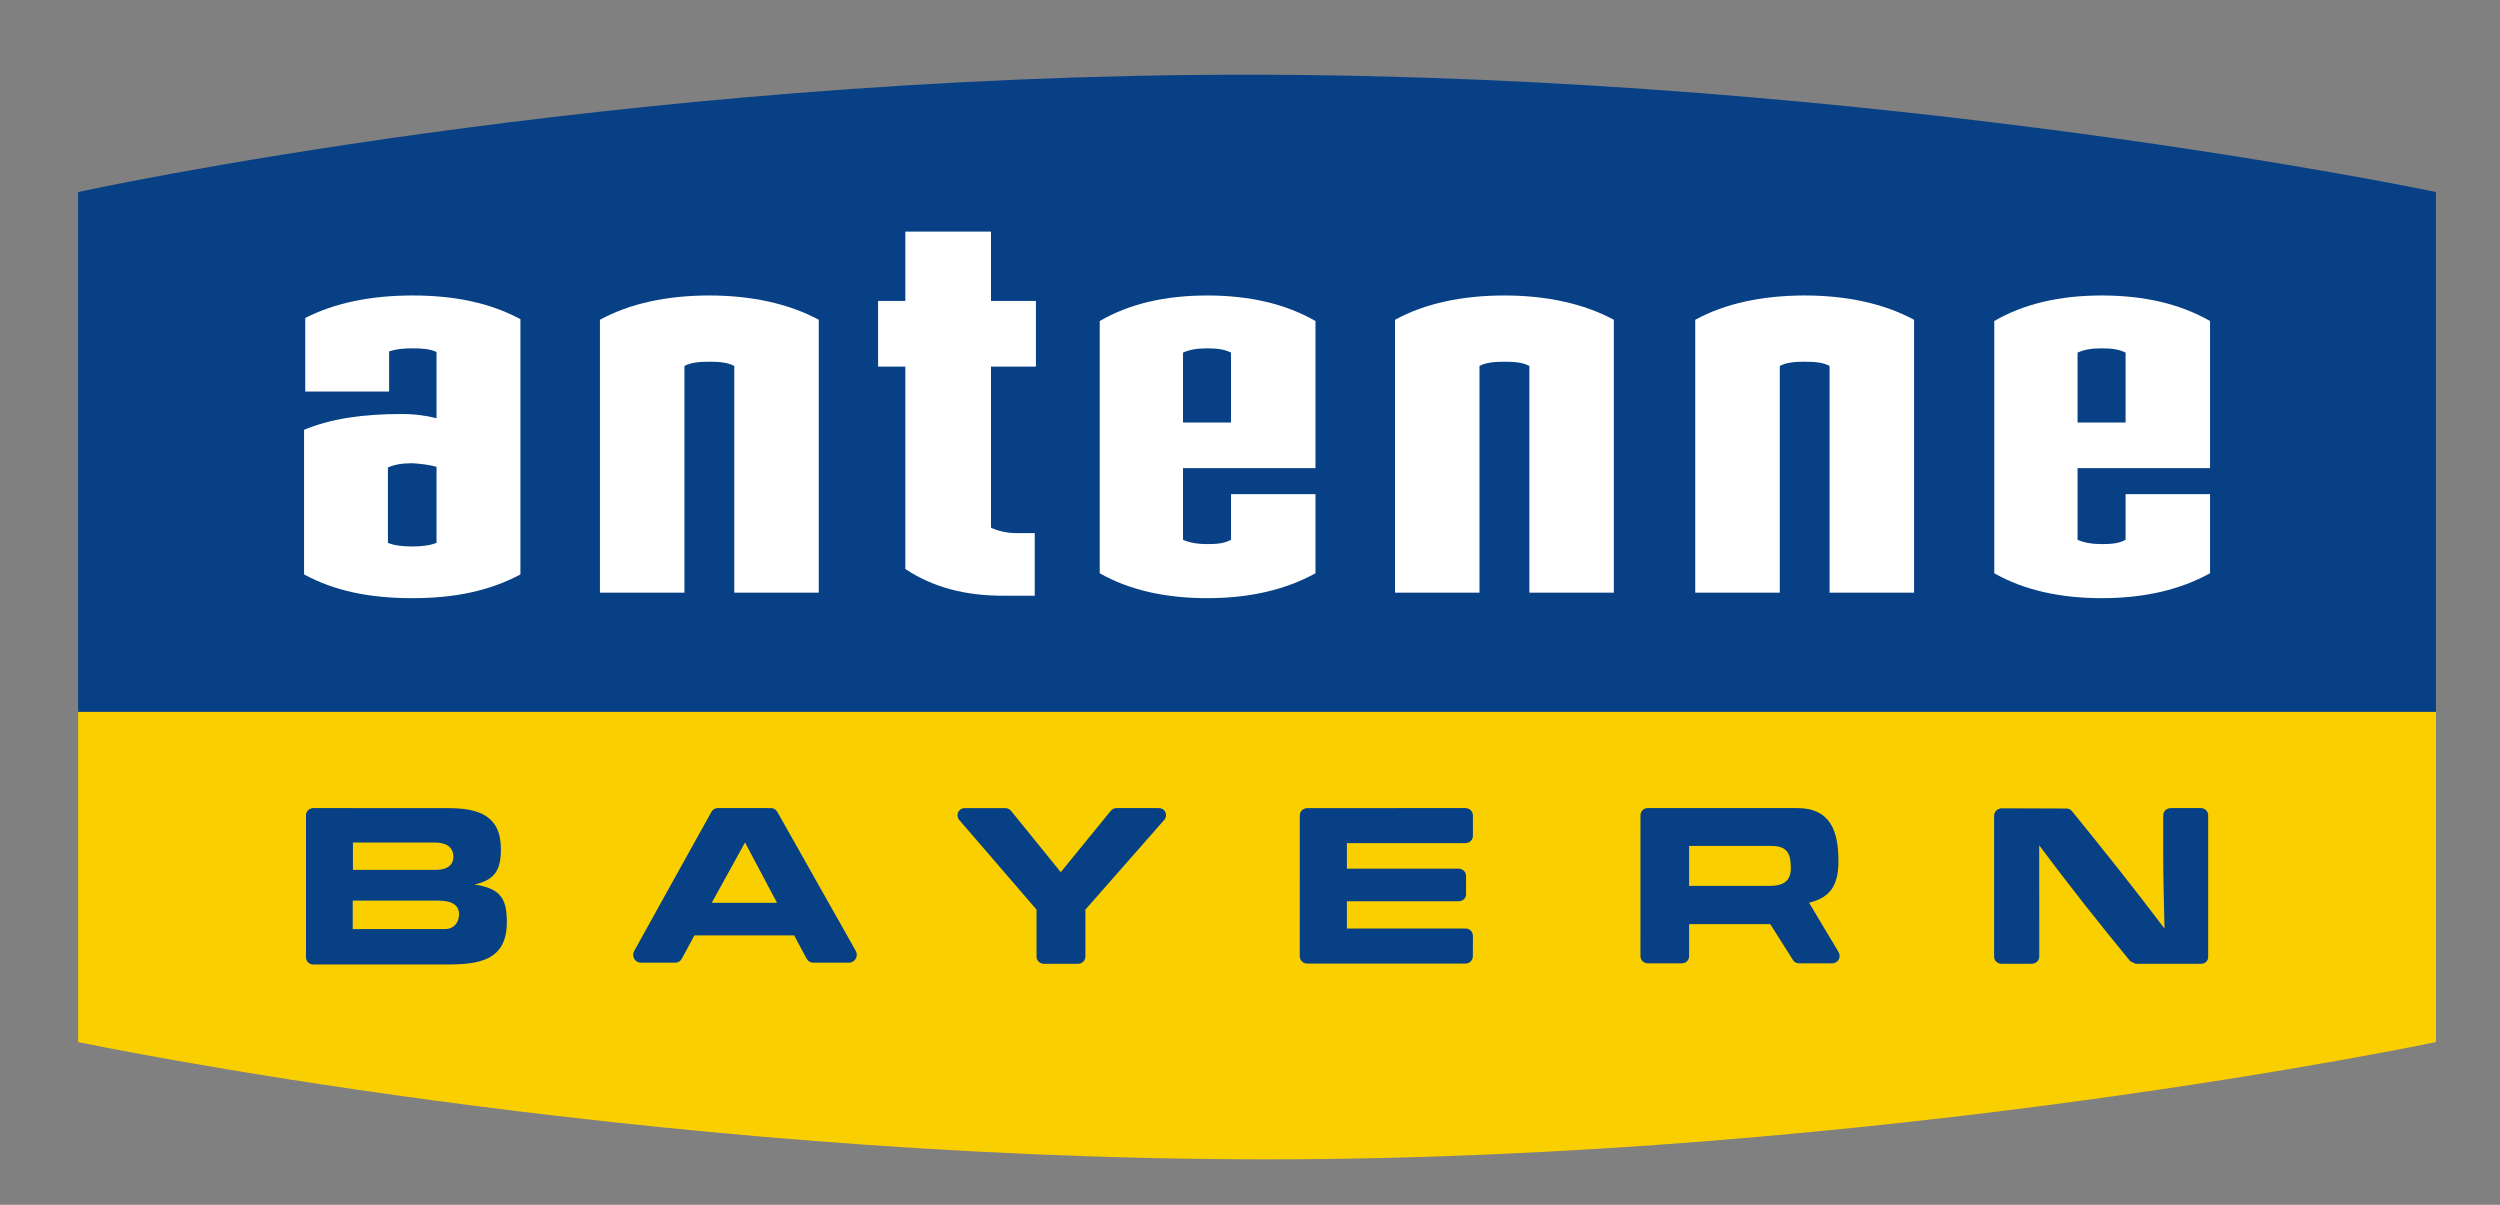 <svg width="83" height="40" viewBox="0 0 83 40" fill="none" xmlns="http://www.w3.org/2000/svg">
<rect x="0" y="0" width="83" height="40" fill="#808080" stroke="none"/>
<path fill-rule="evenodd" clip-rule="evenodd" d="M2.594 6.375C2.594 6.375 20.374 2.48 41.384 2.48C62.393 2.48 80.874 6.375 80.874 6.375V23.635C80.874 23.635 62.255 34.551 41.946 34.551C20.937 34.551 2.594 23.635 2.594 23.635V6.375V6.375Z" fill="#074085"/>
<path fill-rule="evenodd" clip-rule="evenodd" d="M2.595 23.635H80.874V34.596C80.874 34.596 62.393 38.49 42.085 38.49C21.075 38.49 2.595 34.596 2.595 34.596V23.635Z" fill="#FACF00"/>
<path fill-rule="evenodd" clip-rule="evenodd" d="M17.278 19.071V10.597C16.268 10.052 15.079 9.81 13.706 9.81C12.314 9.81 11.124 10.052 10.134 10.557V12.998H12.919V11.666C13.162 11.586 13.383 11.565 13.706 11.565C14.029 11.565 14.271 11.586 14.493 11.686V13.885C14.19 13.806 13.787 13.745 13.343 13.745C12.012 13.745 10.963 13.907 10.095 14.27V19.071C11.104 19.616 12.254 19.859 13.686 19.859C15.159 19.859 16.29 19.597 17.278 19.071ZM14.493 18.022C14.291 18.104 14.029 18.143 13.686 18.143C13.343 18.143 13.061 18.104 12.879 18.022V15.521C13.101 15.42 13.363 15.379 13.686 15.379C14.009 15.398 14.291 15.44 14.493 15.499V18.022Z" fill="white"/>
<path fill-rule="evenodd" clip-rule="evenodd" d="M27.183 19.676V10.617C26.173 10.072 24.922 9.81 23.55 9.81C22.157 9.81 20.908 10.072 19.918 10.617V19.676H22.723V12.15C22.945 12.029 23.248 12.009 23.55 12.009C23.873 12.009 24.156 12.029 24.378 12.15V19.676L27.183 19.676Z" fill="white"/>
<path fill-rule="evenodd" clip-rule="evenodd" d="M34.353 19.778V17.699H33.728C33.426 17.699 33.103 17.619 32.901 17.518V12.172H34.393V9.992H32.901V7.69H30.057V9.992H29.152V12.172H30.057V18.89C30.965 19.496 32.034 19.778 33.306 19.778L34.353 19.778Z" fill="white"/>
<path fill-rule="evenodd" clip-rule="evenodd" d="M53.579 19.676V10.617C52.57 10.072 51.318 9.81 49.946 9.81C48.554 9.81 47.304 10.072 46.315 10.617L46.315 19.676H49.119V12.15C49.341 12.029 49.644 12.009 49.946 12.009C50.269 12.009 50.553 12.029 50.775 12.15V19.676L53.579 19.676Z" fill="white"/>
<path fill-rule="evenodd" clip-rule="evenodd" d="M63.547 19.676V10.617C62.538 10.072 61.288 9.81 59.916 9.81C58.523 9.81 57.272 10.072 56.282 10.617V19.676H59.089V12.15C59.309 12.029 59.612 12.009 59.916 12.009C60.239 12.009 60.521 12.029 60.742 12.15V19.676L63.547 19.676Z" fill="white"/>
<path fill-rule="evenodd" clip-rule="evenodd" d="M73.374 19.032V16.406H70.57V17.921C70.347 18.042 70.106 18.064 69.782 18.064C69.481 18.064 69.197 18.023 68.975 17.921V15.541H73.374V10.658C72.386 10.093 71.195 9.81 69.782 9.81C68.37 9.81 67.18 10.093 66.21 10.658V19.032C67.2 19.597 68.41 19.859 69.782 19.859C71.195 19.859 72.386 19.577 73.374 19.032ZM70.57 14.028C70.57 14.028 68.995 14.028 68.975 14.028V11.707C69.198 11.606 69.439 11.565 69.782 11.565C70.145 11.565 70.367 11.606 70.57 11.707V14.028Z" fill="white"/>
<path fill-rule="evenodd" clip-rule="evenodd" d="M43.674 19.032V16.406H40.87V17.921C40.648 18.042 40.406 18.064 40.083 18.064C39.781 18.064 39.498 18.023 39.276 17.921V15.541H43.674V10.658C42.687 10.093 41.495 9.81 40.083 9.81C38.671 9.81 37.48 10.093 36.511 10.658V19.032C37.5 19.597 38.711 19.859 40.083 19.859C41.495 19.859 42.687 19.577 43.674 19.032ZM40.87 14.028C40.87 14.028 39.295 14.028 39.276 14.028V11.707C39.498 11.606 39.739 11.565 40.083 11.565C40.446 11.565 40.668 11.606 40.87 11.707L40.87 14.028Z" fill="white"/>
<path fill-rule="evenodd" clip-rule="evenodd" d="M10.414 26.828C10.269 26.828 10.159 26.931 10.159 27.065V31.779C10.159 31.913 10.257 32.021 10.401 32.021L14.847 32.02C15.884 32.02 16.827 31.898 16.827 30.619C16.827 29.85 16.63 29.528 15.856 29.382C15.826 29.382 15.79 29.382 15.753 29.367C16.448 29.206 16.63 28.87 16.63 28.184C16.63 27.065 15.863 26.831 14.898 26.831L10.414 26.828L10.414 26.828ZM14.789 30.844H11.711V29.901H14.54C14.847 29.901 15.241 29.961 15.241 30.355C15.241 30.625 15.065 30.844 14.789 30.844ZM14.489 28.879H11.717V27.972H14.444C14.759 27.972 15.052 28.088 15.052 28.446C15.052 28.769 14.765 28.879 14.489 28.879Z" fill="#074085"/>
<path fill-rule="evenodd" clip-rule="evenodd" d="M26.977 31.961H28.184C28.328 31.961 28.445 31.844 28.445 31.699C28.445 31.651 28.431 31.603 28.408 31.564L25.804 26.949C25.763 26.878 25.688 26.829 25.597 26.829L23.833 26.828C23.742 26.828 23.664 26.876 23.623 26.948C23.215 27.682 21.054 31.567 21.059 31.567C21.035 31.605 21.021 31.651 21.021 31.699C21.021 31.844 21.137 31.961 21.28 31.961H22.421C22.514 31.961 22.592 31.908 22.633 31.834L23.054 31.055H26.366C26.366 31.055 26.78 31.835 26.784 31.835C26.825 31.912 26.904 31.961 26.996 31.961H26.977L26.977 31.961ZM25.796 29.972H23.631L24.735 27.97L25.796 29.972Z" fill="#074085"/>
<path fill-rule="evenodd" clip-rule="evenodd" d="M59.728 31.983C59.64 31.983 59.564 31.938 59.524 31.869L58.773 30.682H56.078V31.747C56.077 31.878 55.977 31.983 55.833 31.983L54.711 31.983C54.567 31.983 54.466 31.877 54.463 31.744L54.464 27.067C54.466 26.934 54.567 26.828 54.709 26.828H59.662C60.796 26.828 61.036 27.626 61.036 28.592C61.036 29.424 60.741 29.802 60.063 29.971C60.063 29.971 61.041 31.618 61.046 31.618C61.066 31.653 61.075 31.693 61.075 31.738C61.076 31.873 60.967 31.983 60.83 31.983L59.728 31.983L59.728 31.983ZM58.777 29.41C59.171 29.41 59.456 29.271 59.456 28.832C59.457 28.356 59.347 28.086 58.822 28.086L56.078 28.086V29.41H58.777L58.777 29.41Z" fill="#074085"/>
<path fill-rule="evenodd" clip-rule="evenodd" d="M37.068 26.828C36.992 26.828 36.921 26.864 36.876 26.921L35.217 28.956L33.566 26.919C33.521 26.864 33.453 26.83 33.375 26.83L32.026 26.829C31.89 26.831 31.789 26.938 31.789 27.068C31.789 27.125 31.809 27.178 31.844 27.219L34.413 30.199V31.762C34.413 31.89 34.522 31.999 34.666 31.999L35.782 31.999C35.927 31.999 36.035 31.89 36.035 31.756V30.199L38.657 27.216C38.692 27.174 38.712 27.125 38.712 27.067C38.712 26.936 38.616 26.831 38.482 26.829L37.068 26.828L37.068 26.828Z" fill="#074085"/>
<path fill-rule="evenodd" clip-rule="evenodd" d="M48.899 31.754C48.896 31.885 48.787 31.991 48.645 31.991H43.407C43.263 31.991 43.156 31.885 43.152 31.752L43.153 27.067C43.156 26.936 43.263 26.83 43.408 26.83L48.647 26.828C48.789 26.828 48.897 26.934 48.9 27.065L48.901 27.759C48.897 27.89 48.79 27.991 48.645 27.991H44.717V28.84H48.42C48.563 28.84 48.67 28.945 48.673 29.077L48.674 29.689C48.67 29.82 48.569 29.921 48.426 29.921H44.717V30.827H48.654C48.796 30.827 48.897 30.934 48.901 31.066L48.899 31.754L48.899 31.754Z" fill="#074085"/>
<path fill-rule="evenodd" clip-rule="evenodd" d="M70.906 31.998H73.069C73.213 31.998 73.307 31.905 73.311 31.774L73.311 27.058C73.308 26.926 73.2 26.828 73.055 26.828L72.075 26.829C71.931 26.829 71.823 26.934 71.819 27.067L71.819 28.459C71.819 29.25 71.849 30.038 71.862 30.829C70.865 29.508 69.837 28.217 68.796 26.939C68.752 26.881 68.689 26.843 68.609 26.843L66.464 26.836C66.322 26.836 66.207 26.944 66.204 27.075V31.765C66.207 31.897 66.315 31.998 66.457 31.998L67.45 31.997C67.593 31.997 67.701 31.893 67.704 31.76L67.702 28.065C68.675 29.374 69.689 30.653 70.725 31.913L70.906 31.997L70.906 31.998Z" fill="#074085"/>
</svg>
